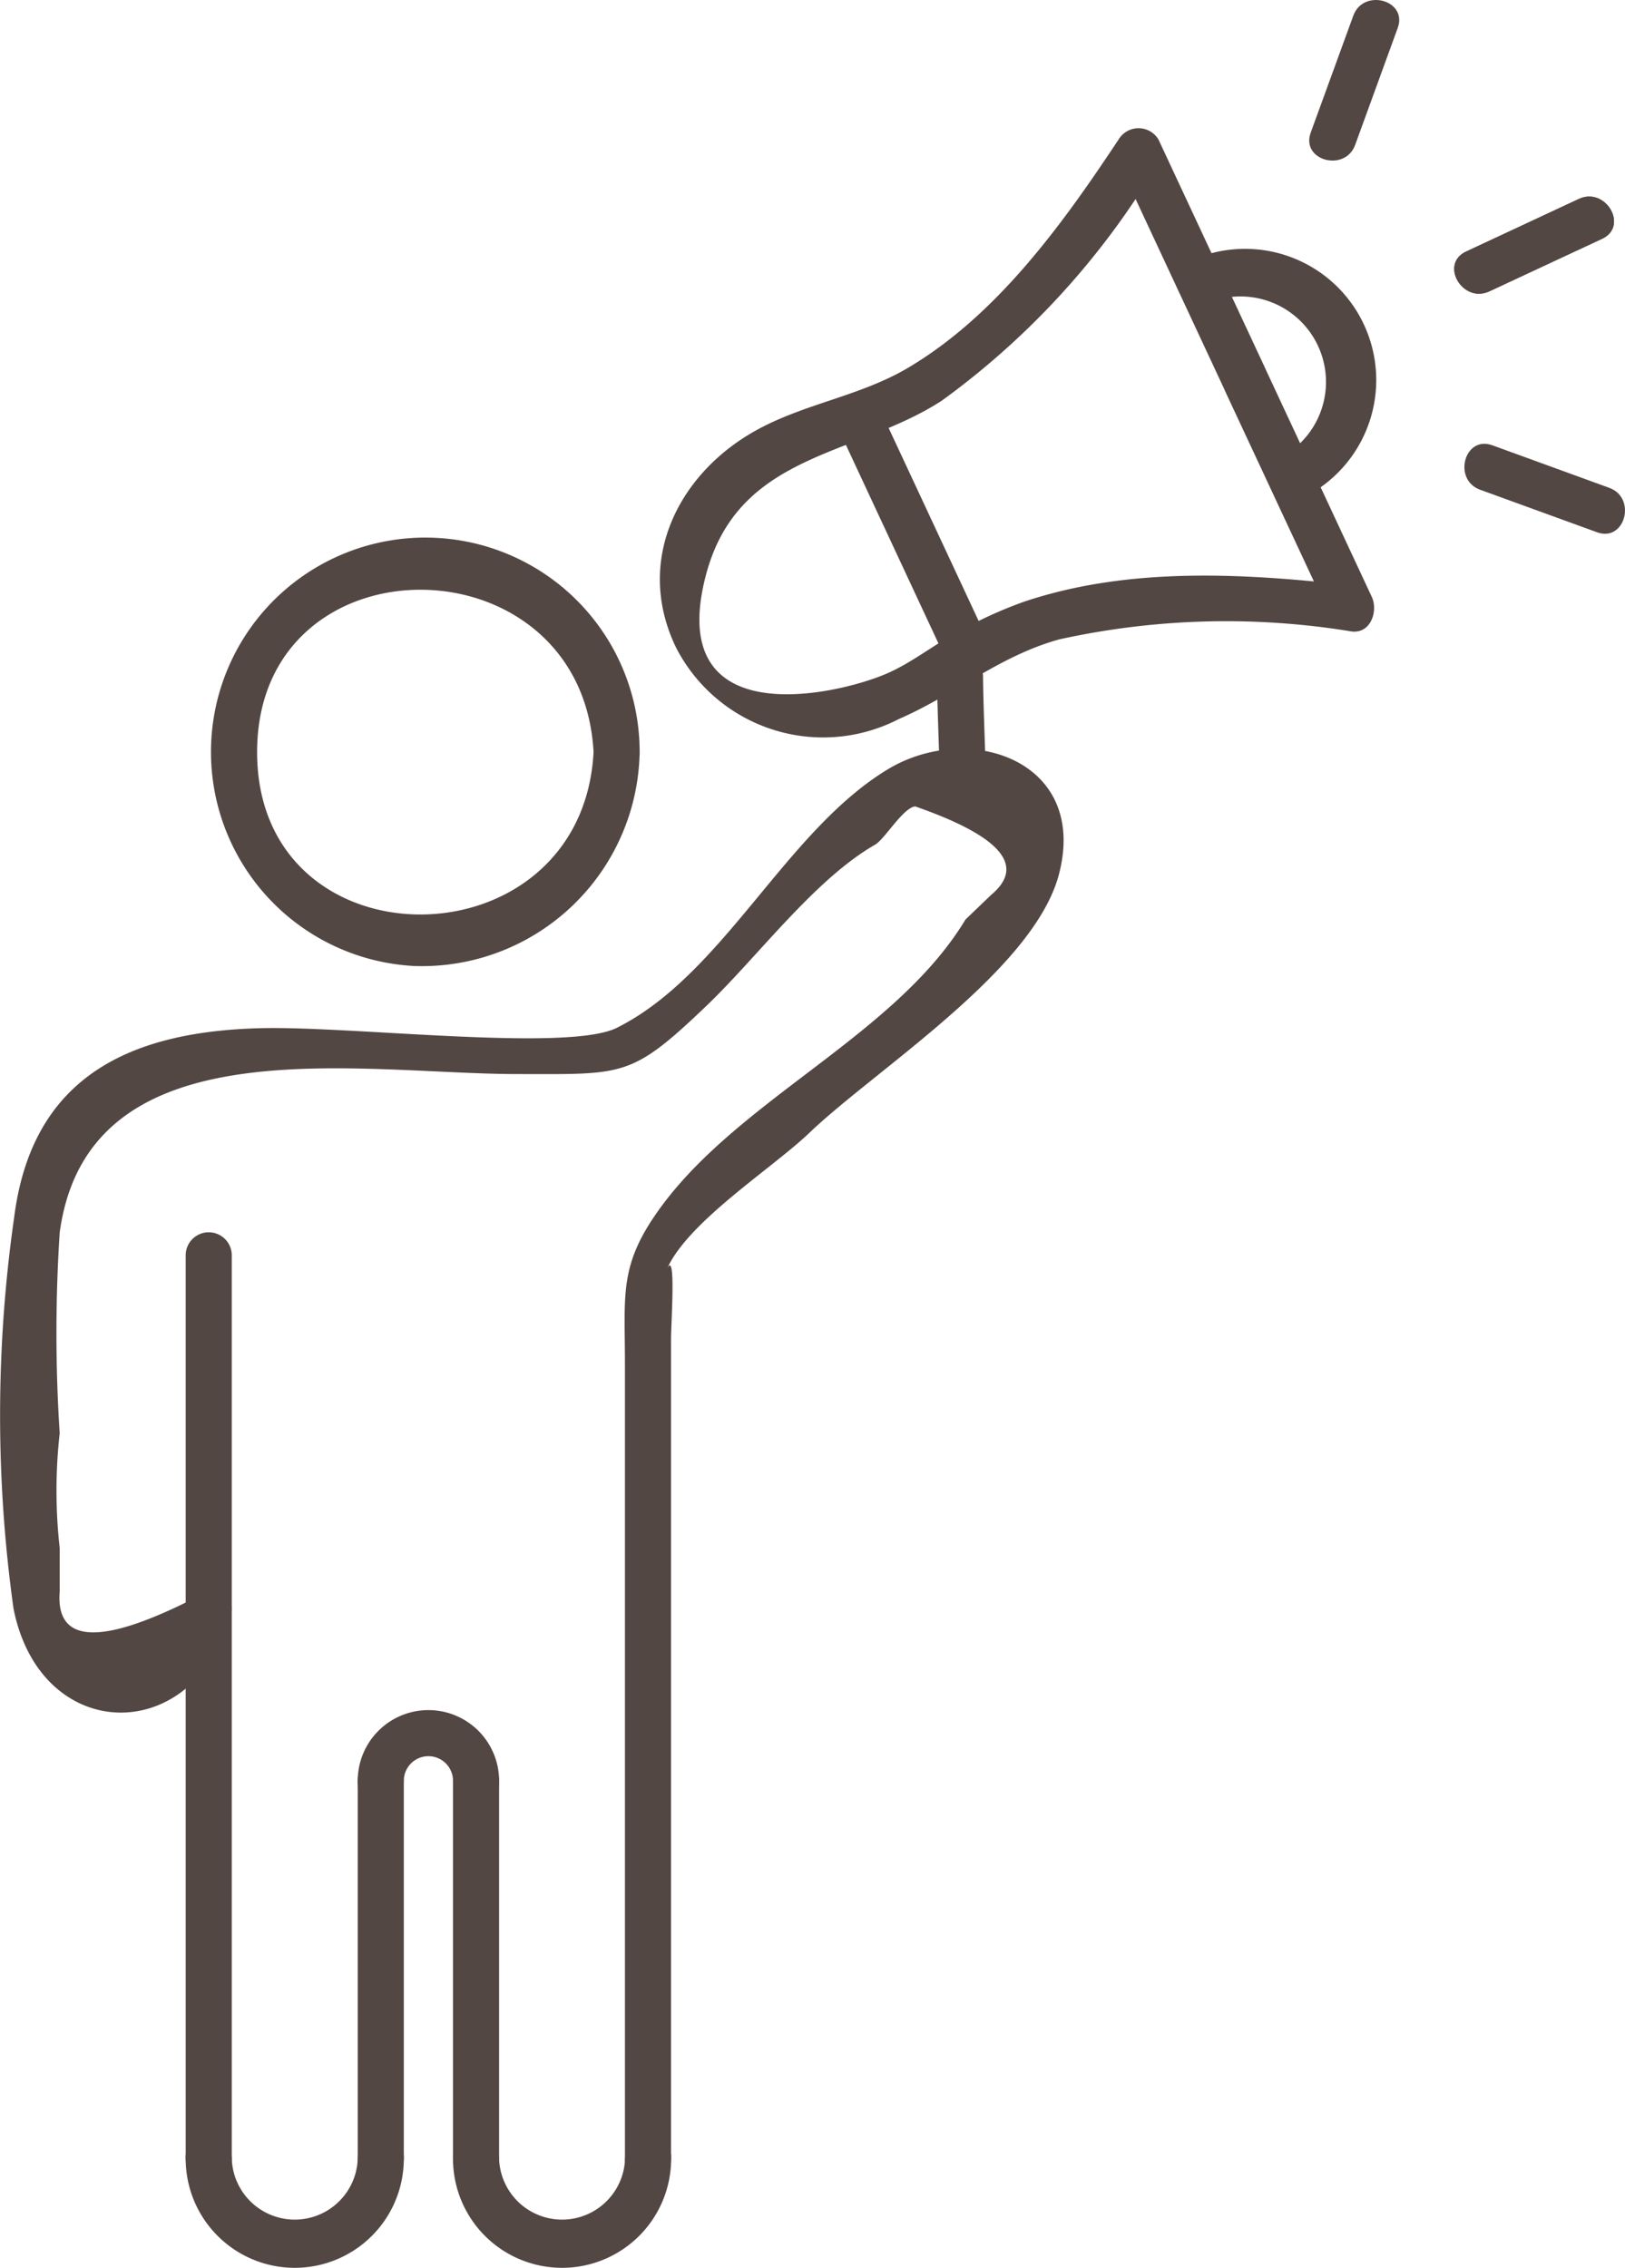 <svg xmlns="http://www.w3.org/2000/svg" width="44.072" height="61.502" viewBox="0 0 44.072 61.502"><defs><style>.a{fill:#534743;}</style></defs><g transform="translate(-60.982 -129.432)"><path class="a" d="M77.08,149.83c-.314,5.841-9.125,5.9-9.125,0s8.81-5.845,9.125,0c.043.8,1.294.8,1.25,0a5.813,5.813,0,1,0-6.1,5.8,5.907,5.907,0,0,0,6.1-5.8C78.373,149.026,77.123,149.029,77.08,149.83Z"/><path class="a" d="M66.018,163.476v24.5a.625.625,0,0,0,1.25,0v-24.5a.625.625,0,0,0-1.25,0Z"/><path class="a" d="M70.684,177.726v10.25a.625.625,0,0,0,1.25,0v-10.25a.625.625,0,0,0-1.25,0Z"/><path class="a" d="M73.268,177.726v10.25a.625.625,0,0,0,1.25,0v-10.25a.625.625,0,0,0-1.25,0Z"/><path class="a" d="M70.684,187.976a1.709,1.709,0,0,1-3.416,0c-.043-.8-1.294-.8-1.25,0a2.958,2.958,0,1,0,5.916,0c.044-.8-1.207-.8-1.25,0Z"/><path class="a" d="M77.934,187.976a1.709,1.709,0,0,1-3.416,0c-.044-.8-1.294-.8-1.25,0a2.958,2.958,0,1,0,5.916,0c.044-.8-1.207-.8-1.25,0Z"/><path class="a" d="M71.934,177.726a.667.667,0,0,1,1.334,0c.043.8,1.293.805,1.25,0a1.917,1.917,0,0,0-3.834,0c-.043.8,1.207.8,1.25,0Z"/><path class="a" d="M66.04,172.882q-3.6,1.77-3.439-.284v-1.186a13.948,13.948,0,0,1,0-3.111,42.036,42.036,0,0,1,0-5.441c.771-5.717,8.123-4.3,12.415-4.3,2.886,0,3.075.11,5.118-1.843,1.388-1.326,2.938-3.437,4.582-4.378.261-.15.757-1,1.086-1.038q3.483,1.213,2.061,2.4l-.695.667c-1.961,3.249-6.411,4.963-8.5,8.141-.882,1.344-.737,2.139-.737,3.914v21.559a.625.625,0,0,0,1.25,0v-22.2c0-.5.145-2.527-.117-1.92.557-1.291,2.862-2.743,3.87-3.709,1.8-1.721,6.088-4.413,6.768-7.011.808-3.093-2.453-4.169-4.639-2.848-2.787,1.682-4.452,5.562-7.35,7.011-1.331.666-7.168-.052-9.667.011-3.477.088-6.177,1.267-6.676,5.1a37.951,37.951,0,0,0-.022,10.638c.736,3.715,4.923,3.755,5.894.166a.625.625,0,0,0-1.205-.332Z"/><path class="a" d="M94.213,140.049l2.893,6.2.539-.941c-2.923-.33-6.046-.512-8.886.441a11.487,11.487,0,0,0-1.835.842c-.651.351-1.232.827-1.918,1.119-1.418.6-6.012,1.609-4.877-2.688.877-3.318,4.036-3.2,6.39-4.72a21.436,21.436,0,0,0,5.881-6.458H91.321l2.892,6.2c.34.729,1.418.1,1.08-.631l-2.893-6.2a.631.631,0,0,0-1.079,0c-1.515,2.285-3.283,4.75-5.7,6.187-1.277.76-2.755.965-4.054,1.66-2.162,1.156-3.4,3.551-2.25,5.933a4.481,4.481,0,0,0,6.047,1.937c1.52-.662,2.717-1.708,4.346-2.158a21,21,0,0,1,7.936-.214c.518.059.716-.562.54-.94l-2.892-6.2C94.953,138.69,93.875,139.324,94.213,140.049Z"/><path class="a" d="M87.779,146.819l-2.985-6.4c-.34-.729-1.418-.1-1.079.631l2.984,6.4c.34.728,1.418.094,1.08-.631Z"/><path class="a" d="M96.31,142.936a3.558,3.558,0,0,0-2.964-6.467c-.735.3-.413,1.511.332,1.205a2.319,2.319,0,0,1,2,4.183c-.712.374-.081,1.453.631,1.079Z"/><path class="a" d="M101.375,137.333l3.059-1.426c.728-.34.094-1.418-.631-1.08l-3.059,1.427c-.728.339-.094,1.417.631,1.079Z"/><path class="a" d="M101.375,137.333l3.059-1.426c.728-.34.094-1.418-.631-1.08l-3.059,1.427c-.728.339-.094,1.417.631,1.079Z"/><path class="a" d="M97.736,133.361l1.154-3.171c.276-.757-.932-1.084-1.205-.332l-1.155,3.171c-.275.757.932,1.084,1.206.332Z"/><path class="a" d="M101.124,142.713l3.172,1.154c.757.276,1.083-.932.332-1.205l-3.172-1.154c-.757-.276-1.083.932-.332,1.205Z"/><path class="a" d="M86.393,147.788c.009.736.041,1.473.062,2.209.024.8,1.274.806,1.25,0-.021-.736-.053-1.473-.062-2.209a.625.625,0,0,0-1.25,0Z"/></g></svg>